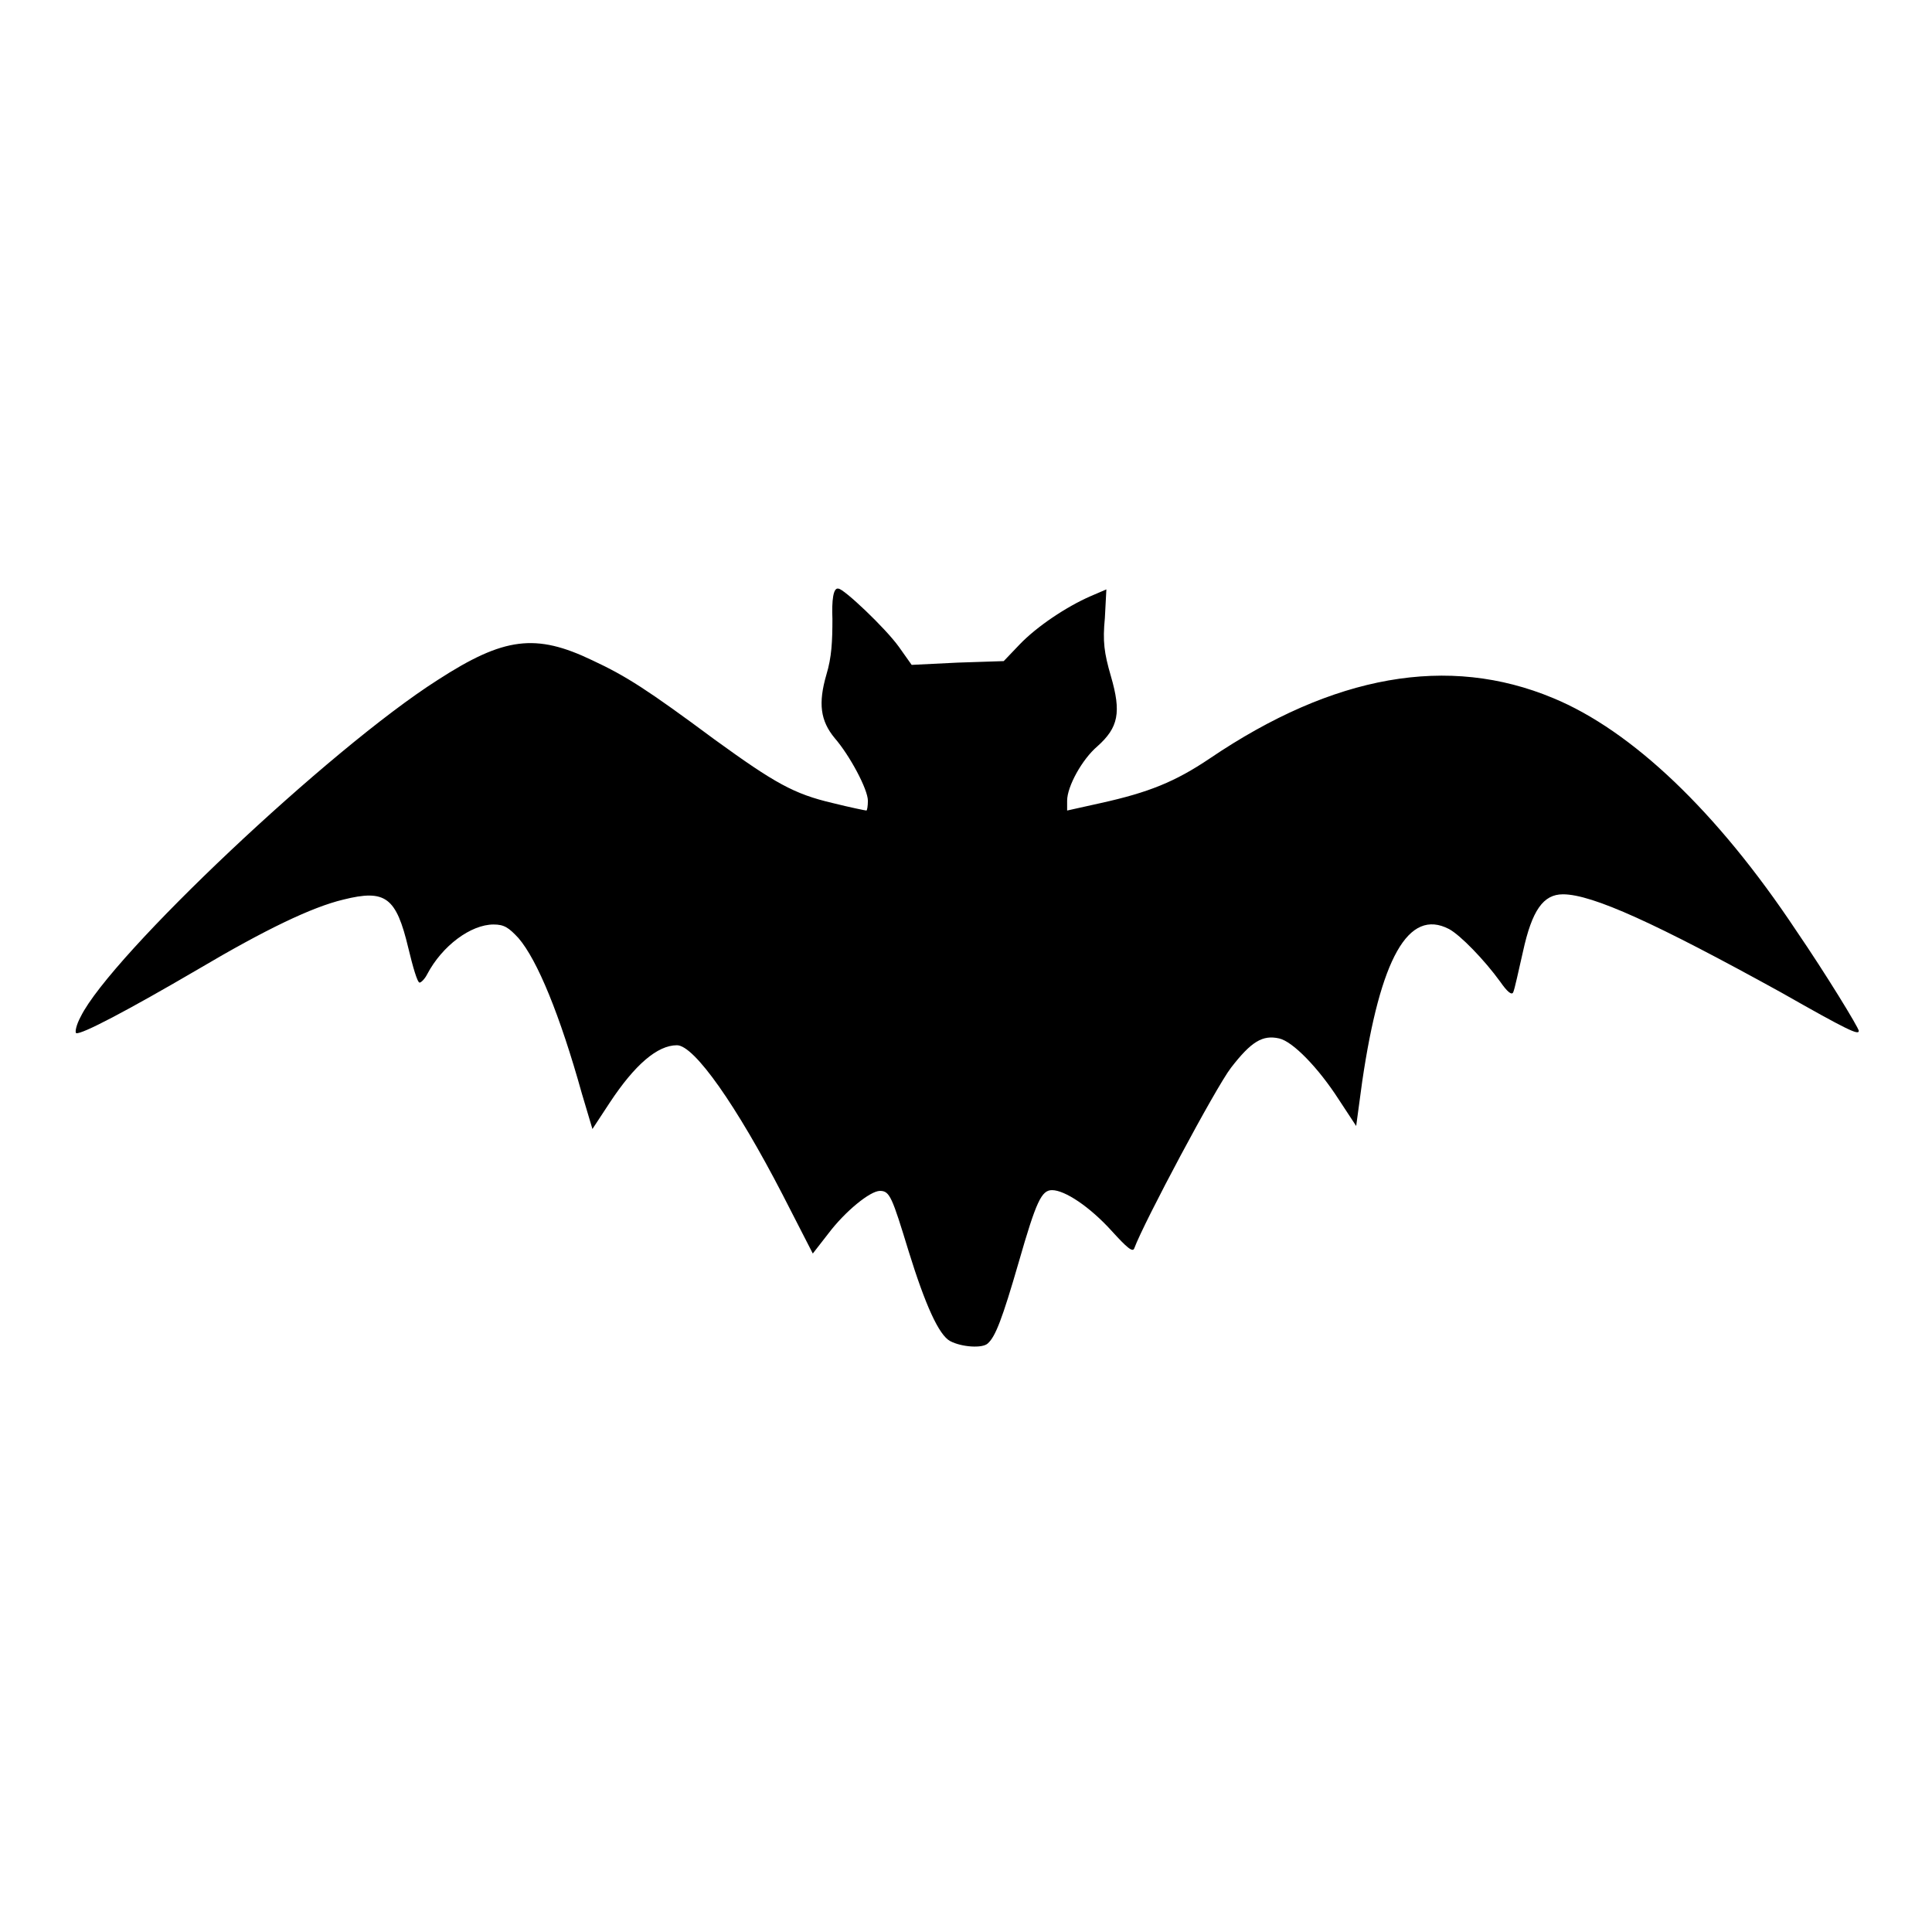 <?xml version="1.0" encoding="utf-8"?>
<!-- Svg Vector Icons : http://www.onlinewebfonts.com/icon -->
<!DOCTYPE svg PUBLIC "-//W3C//DTD SVG 1.1//EN" "http://www.w3.org/Graphics/SVG/1.1/DTD/svg11.dtd">
<svg version="1.1" xmlns="http://www.w3.org/2000/svg" xmlns:xlink="http://www.w3.org/1999/xlink" x="0px" y="0px" viewBox="0 0 256 256" enable-background="new 0 0 256 256" xml:space="preserve">
<g><g><g><path fill="#000000" d="M110.3,82c0,3-0.1,5.1-0.8,7.4c-1.1,3.8-0.8,6.1,1.1,8.4c2,2.3,4.4,6.8,4.4,8.3c0,0.7-0.1,1.3-0.2,1.3c-0.1,0-2.1-0.4-4.5-1c-5.1-1.2-7.6-2.6-15.6-8.4c-8.9-6.6-11.7-8.4-16.2-10.5c-7.5-3.6-11.7-3.1-20.5,2.6c-14.3,9.1-43.3,36.5-47.3,44.6c-0.6,1.1-0.8,2.1-0.6,2.2c0.7,0.2,6.8-3,16.2-8.5c8.8-5.2,15-8.2,19.2-9.2c5.6-1.4,7-0.3,8.6,6.4c0.6,2.5,1.2,4.6,1.5,4.6c0.2,0,0.7-0.5,1-1.1c2-3.8,5.8-6.6,8.8-6.6c1.4,0,2,0.4,3.3,1.8c2.5,2.9,5.5,10.2,8.4,20.6l1.4,4.7l2.3-3.5c3.3-5,6.3-7.6,8.9-7.6c2.3,0,7.9,8,14,19.8l4,7.8l2.1-2.7c2.2-2.9,5.5-5.6,6.8-5.6c1.3,0,1.6,0.8,3.8,8c2.2,7.1,4,11.1,5.5,11.9c1.5,0.8,4.3,1,5,0.3c1-0.9,1.9-3.2,4.1-10.8c2.3-8,3-9.5,4.4-9.5c1.7,0,5,2.2,7.9,5.4c2,2.2,2.8,2.9,3,2.3c1.3-3.5,10.8-21.3,12.8-23.9c2.7-3.5,4.2-4.4,6.4-3.9c1.8,0.4,5.2,3.9,7.9,8.1l2.3,3.5l0.8-5.9c2.4-16.3,6.1-23,11.5-20.2c1.5,0.8,4.7,4.1,6.8,7c0.9,1.3,1.5,1.8,1.7,1.4s0.7-2.8,1.3-5.4c1.2-5.5,2.7-7.6,5.3-7.6c3.9,0,12.4,3.9,28.9,13c8.8,5,10.3,5.7,10.3,5.1c0-0.4-4.4-7.6-8.3-13.3c-10.5-15.8-21.8-26.5-32.2-30.8c-13.9-5.8-29.1-3.1-45.5,8c-4.6,3.1-8.1,4.5-14.4,5.9l-4.5,1v-1.3c0-1.9,2-5.5,4-7.2c2.8-2.5,3.2-4.5,1.8-9.3c-0.9-3.1-1.1-4.6-0.8-7.7l0.2-3.8l-2.1,0.9c-3.2,1.4-7.1,4-9.4,6.4l-2.1,2.2l-6.1,0.2l-6.1,0.3l-1.7-2.4c-1.8-2.5-7.3-7.7-8-7.7C110.4,77.8,110.2,79.6,110.3,82z"/></g></g></g>
</svg>